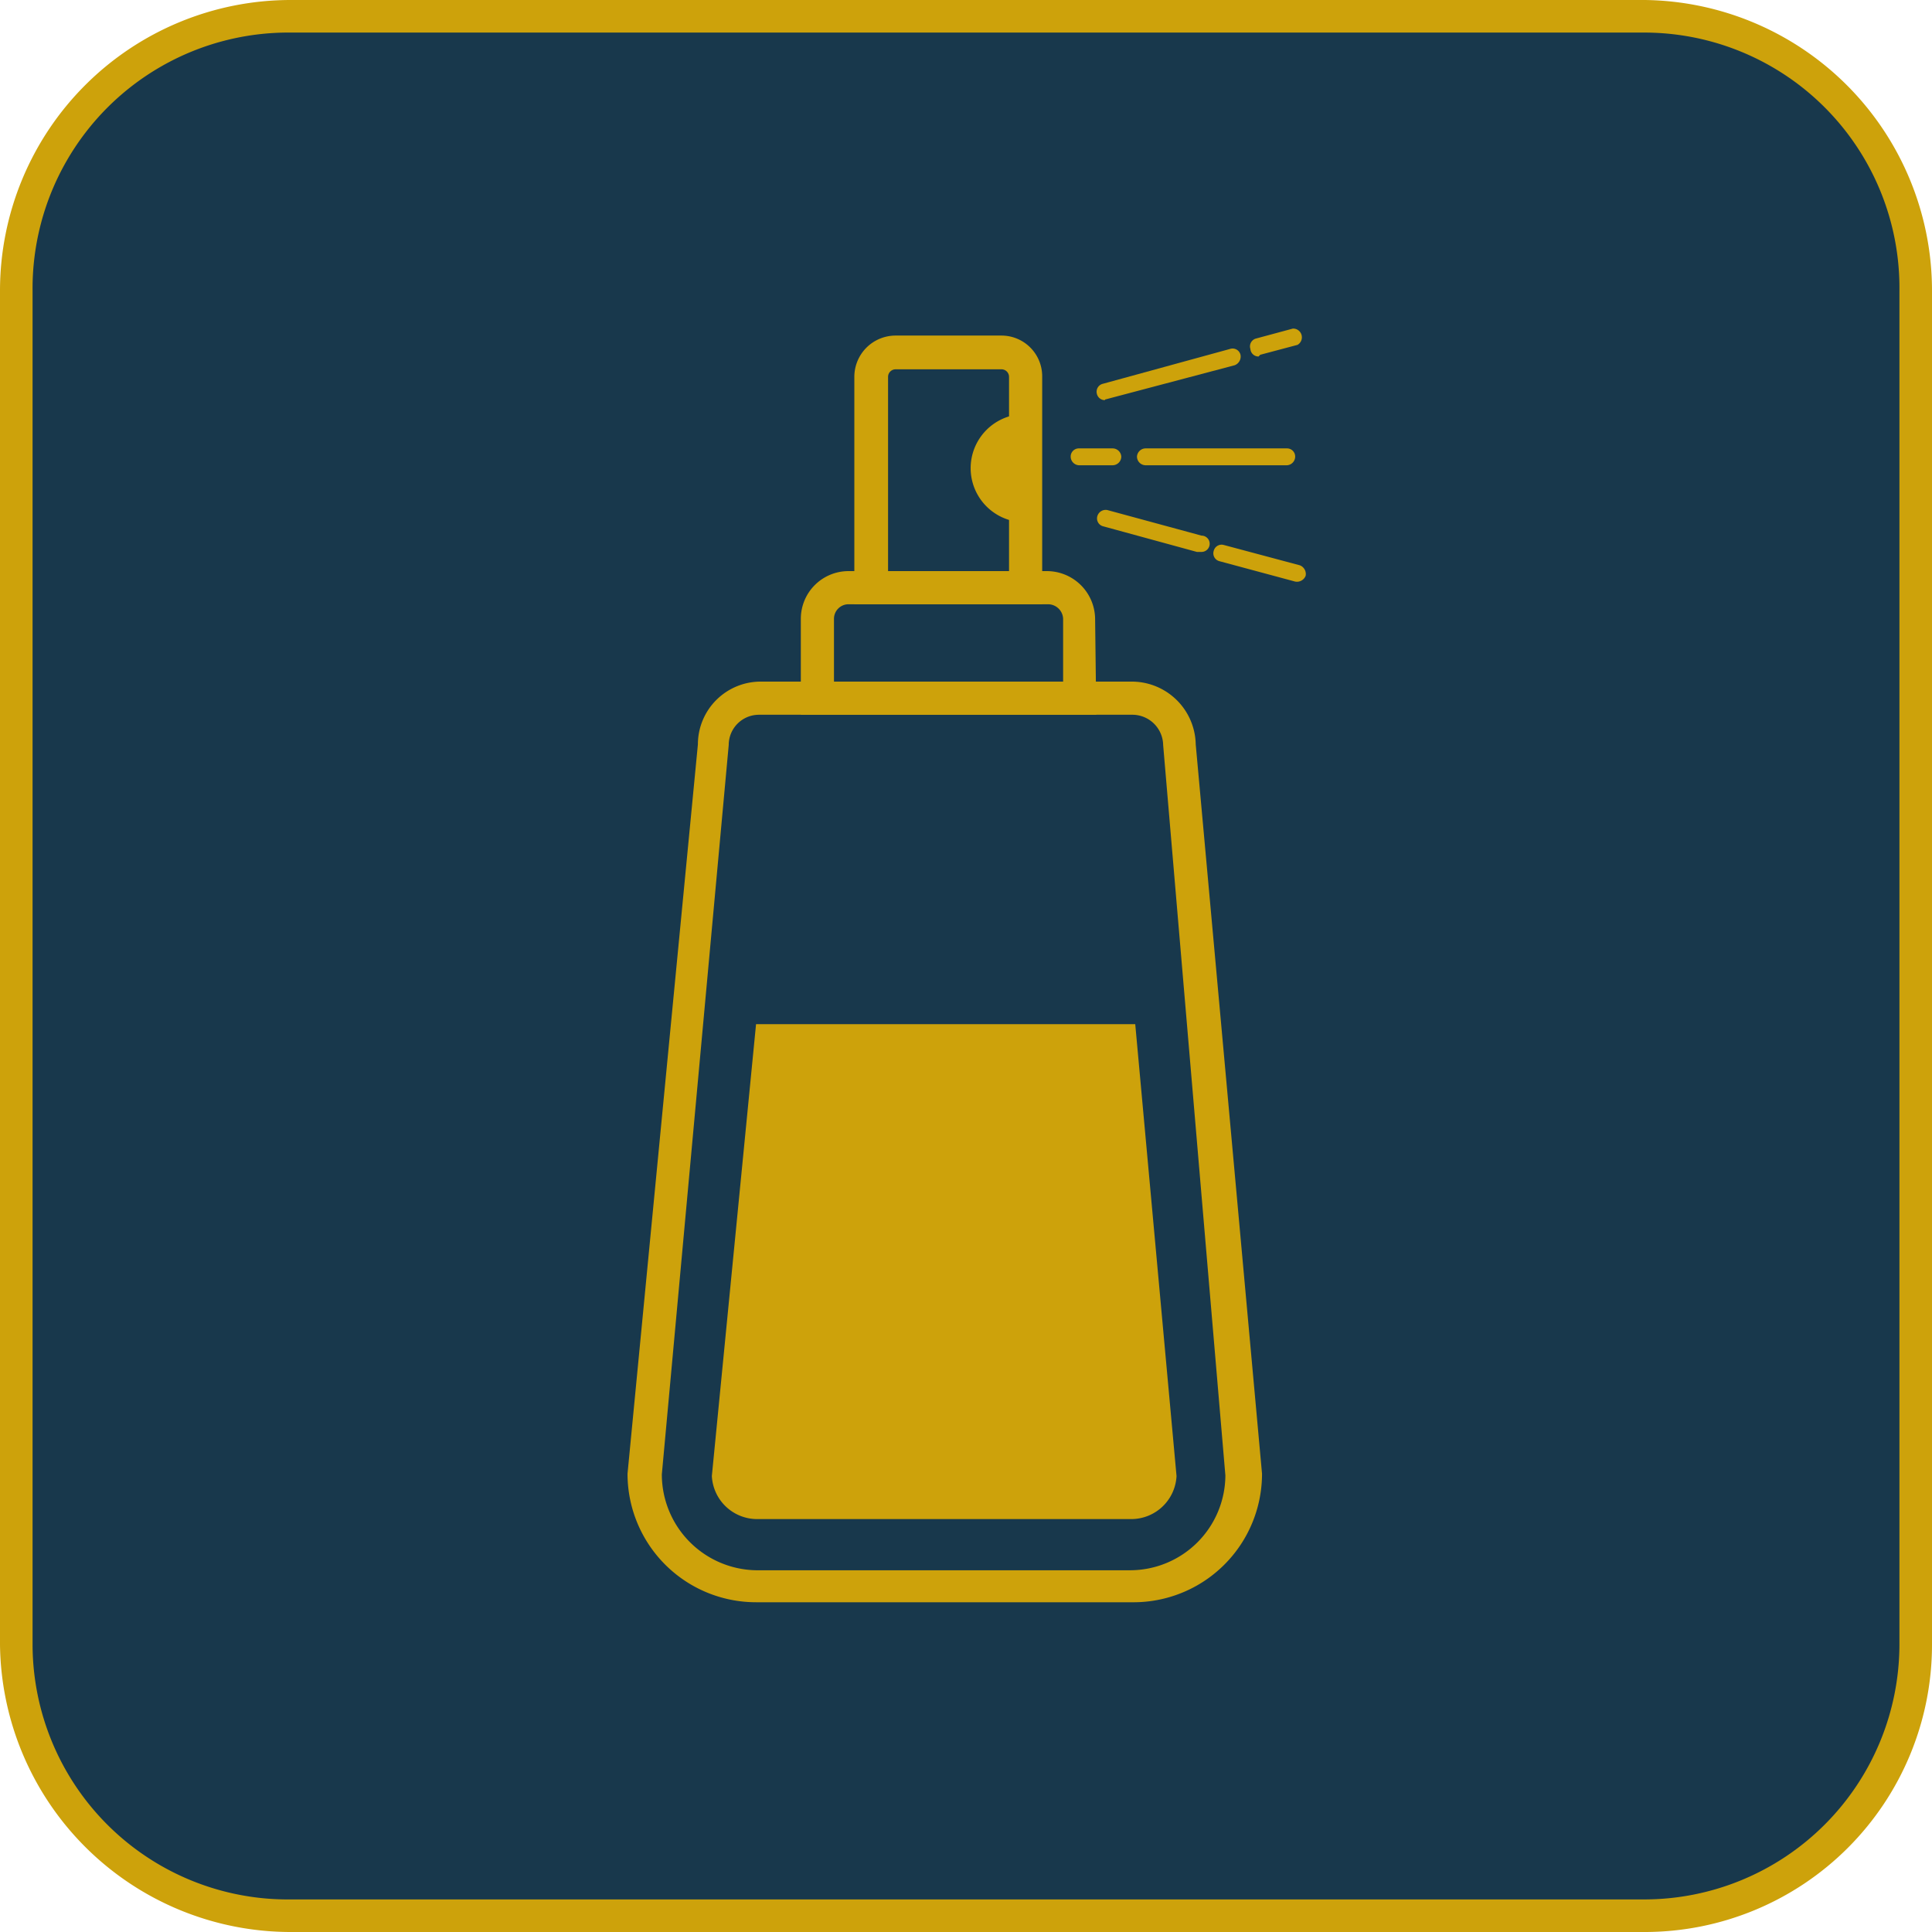 <svg id="Layer_1" data-name="Layer 1" xmlns="http://www.w3.org/2000/svg" viewBox="0 0 33.22 33.22"><defs><style>.cls-1{fill:#18384c;}.cls-2{fill:#cda20b;}</style></defs><title>pro2ss</title><rect class="cls-1" x="0.28" y="0.28" width="32.66" height="32.66" rx="4.66" ry="4.66"/><path class="cls-2" d="M28.28,33.22H5A5,5,0,0,1,0,28.28V5A5,5,0,0,1,5,0H28.28a5,5,0,0,1,4.94,5V28.28A4.94,4.94,0,0,1,28.28,33.22ZM5,.56A4.4,4.4,0,0,0,.56,5V28.28A4.39,4.39,0,0,0,5,32.66H28.28a4.39,4.39,0,0,0,4.38-4.38V5A4.39,4.39,0,0,0,28.28.56Z"/><path class="cls-2" d="M19.46,27.55H13a2.21,2.21,0,0,1-2.21-2.21v0L12,12.8a1.08,1.08,0,0,1,1.09-1.08h6.38a1.1,1.1,0,0,1,1.09,1.08l1.14,12.54A2.21,2.21,0,0,1,19.46,27.55Zm-8.08-2.2A1.65,1.65,0,0,0,13,27h6.44a1.64,1.64,0,0,0,1.63-1.63L20,12.81a.53.53,0,0,0-.52-.52H13.05a.52.52,0,0,0-.52.52v0Z"/><path class="cls-2" d="M18.85,12.29H13.77V10.64a.82.82,0,0,1,.82-.82H18a.83.83,0,0,1,.83.82Zm-4.51-.57h3.94V10.64a.26.26,0,0,0-.26-.25H14.59a.25.25,0,0,0-.25.25Z"/><path class="cls-2" d="M17.92,10.39H14.69V6.48a.71.71,0,0,1,.71-.71h1.82a.7.7,0,0,1,.7.71Zm-2.65-.57h2.08V6.48a.13.13,0,0,0-.13-.13H15.4a.13.13,0,0,0-.13.13Z"/><path class="cls-2" d="M17.62,7.12a.93.93,0,0,0,0,1.86Z"/><path class="cls-2" d="M19,6.88a.14.14,0,0,1-.14-.11.14.14,0,0,1,.1-.17L21.15,6a.14.14,0,0,1,.18.1.16.16,0,0,1-.1.18L19,6.87Z"/><path class="cls-2" d="M21.64,6.13A.14.14,0,0,1,21.5,6a.14.14,0,0,1,.1-.18l.63-.17a.15.15,0,0,1,.08.28l-.64.17Z"/><path class="cls-2" d="M22.27,10h0l-1.3-.35a.14.14,0,0,1-.1-.18.14.14,0,0,1,.17-.1l1.31.35a.16.16,0,0,1,.1.18A.16.16,0,0,1,22.27,10Z"/><path class="cls-2" d="M20.58,9.49h0l-1.61-.44a.14.14,0,0,1-.1-.18.15.15,0,0,1,.17-.1l1.62.44a.14.14,0,0,1,0,.28Z"/><path class="cls-2" d="M19.13,8h-.58a.15.15,0,0,1-.14-.15.14.14,0,0,1,.14-.14h.58a.15.15,0,0,1,.15.14A.15.15,0,0,1,19.13,8Z"/><path class="cls-2" d="M22.13,8H19.7a.15.15,0,0,1-.15-.15.15.15,0,0,1,.15-.14h2.43a.14.14,0,0,1,.14.14A.15.15,0,0,1,22.13,8Z"/><path class="cls-2" d="M12.24,25.38a.78.78,0,0,0,.78.74h6.44a.78.78,0,0,0,.77-.74l-.71-7.77H13Z"/></svg>